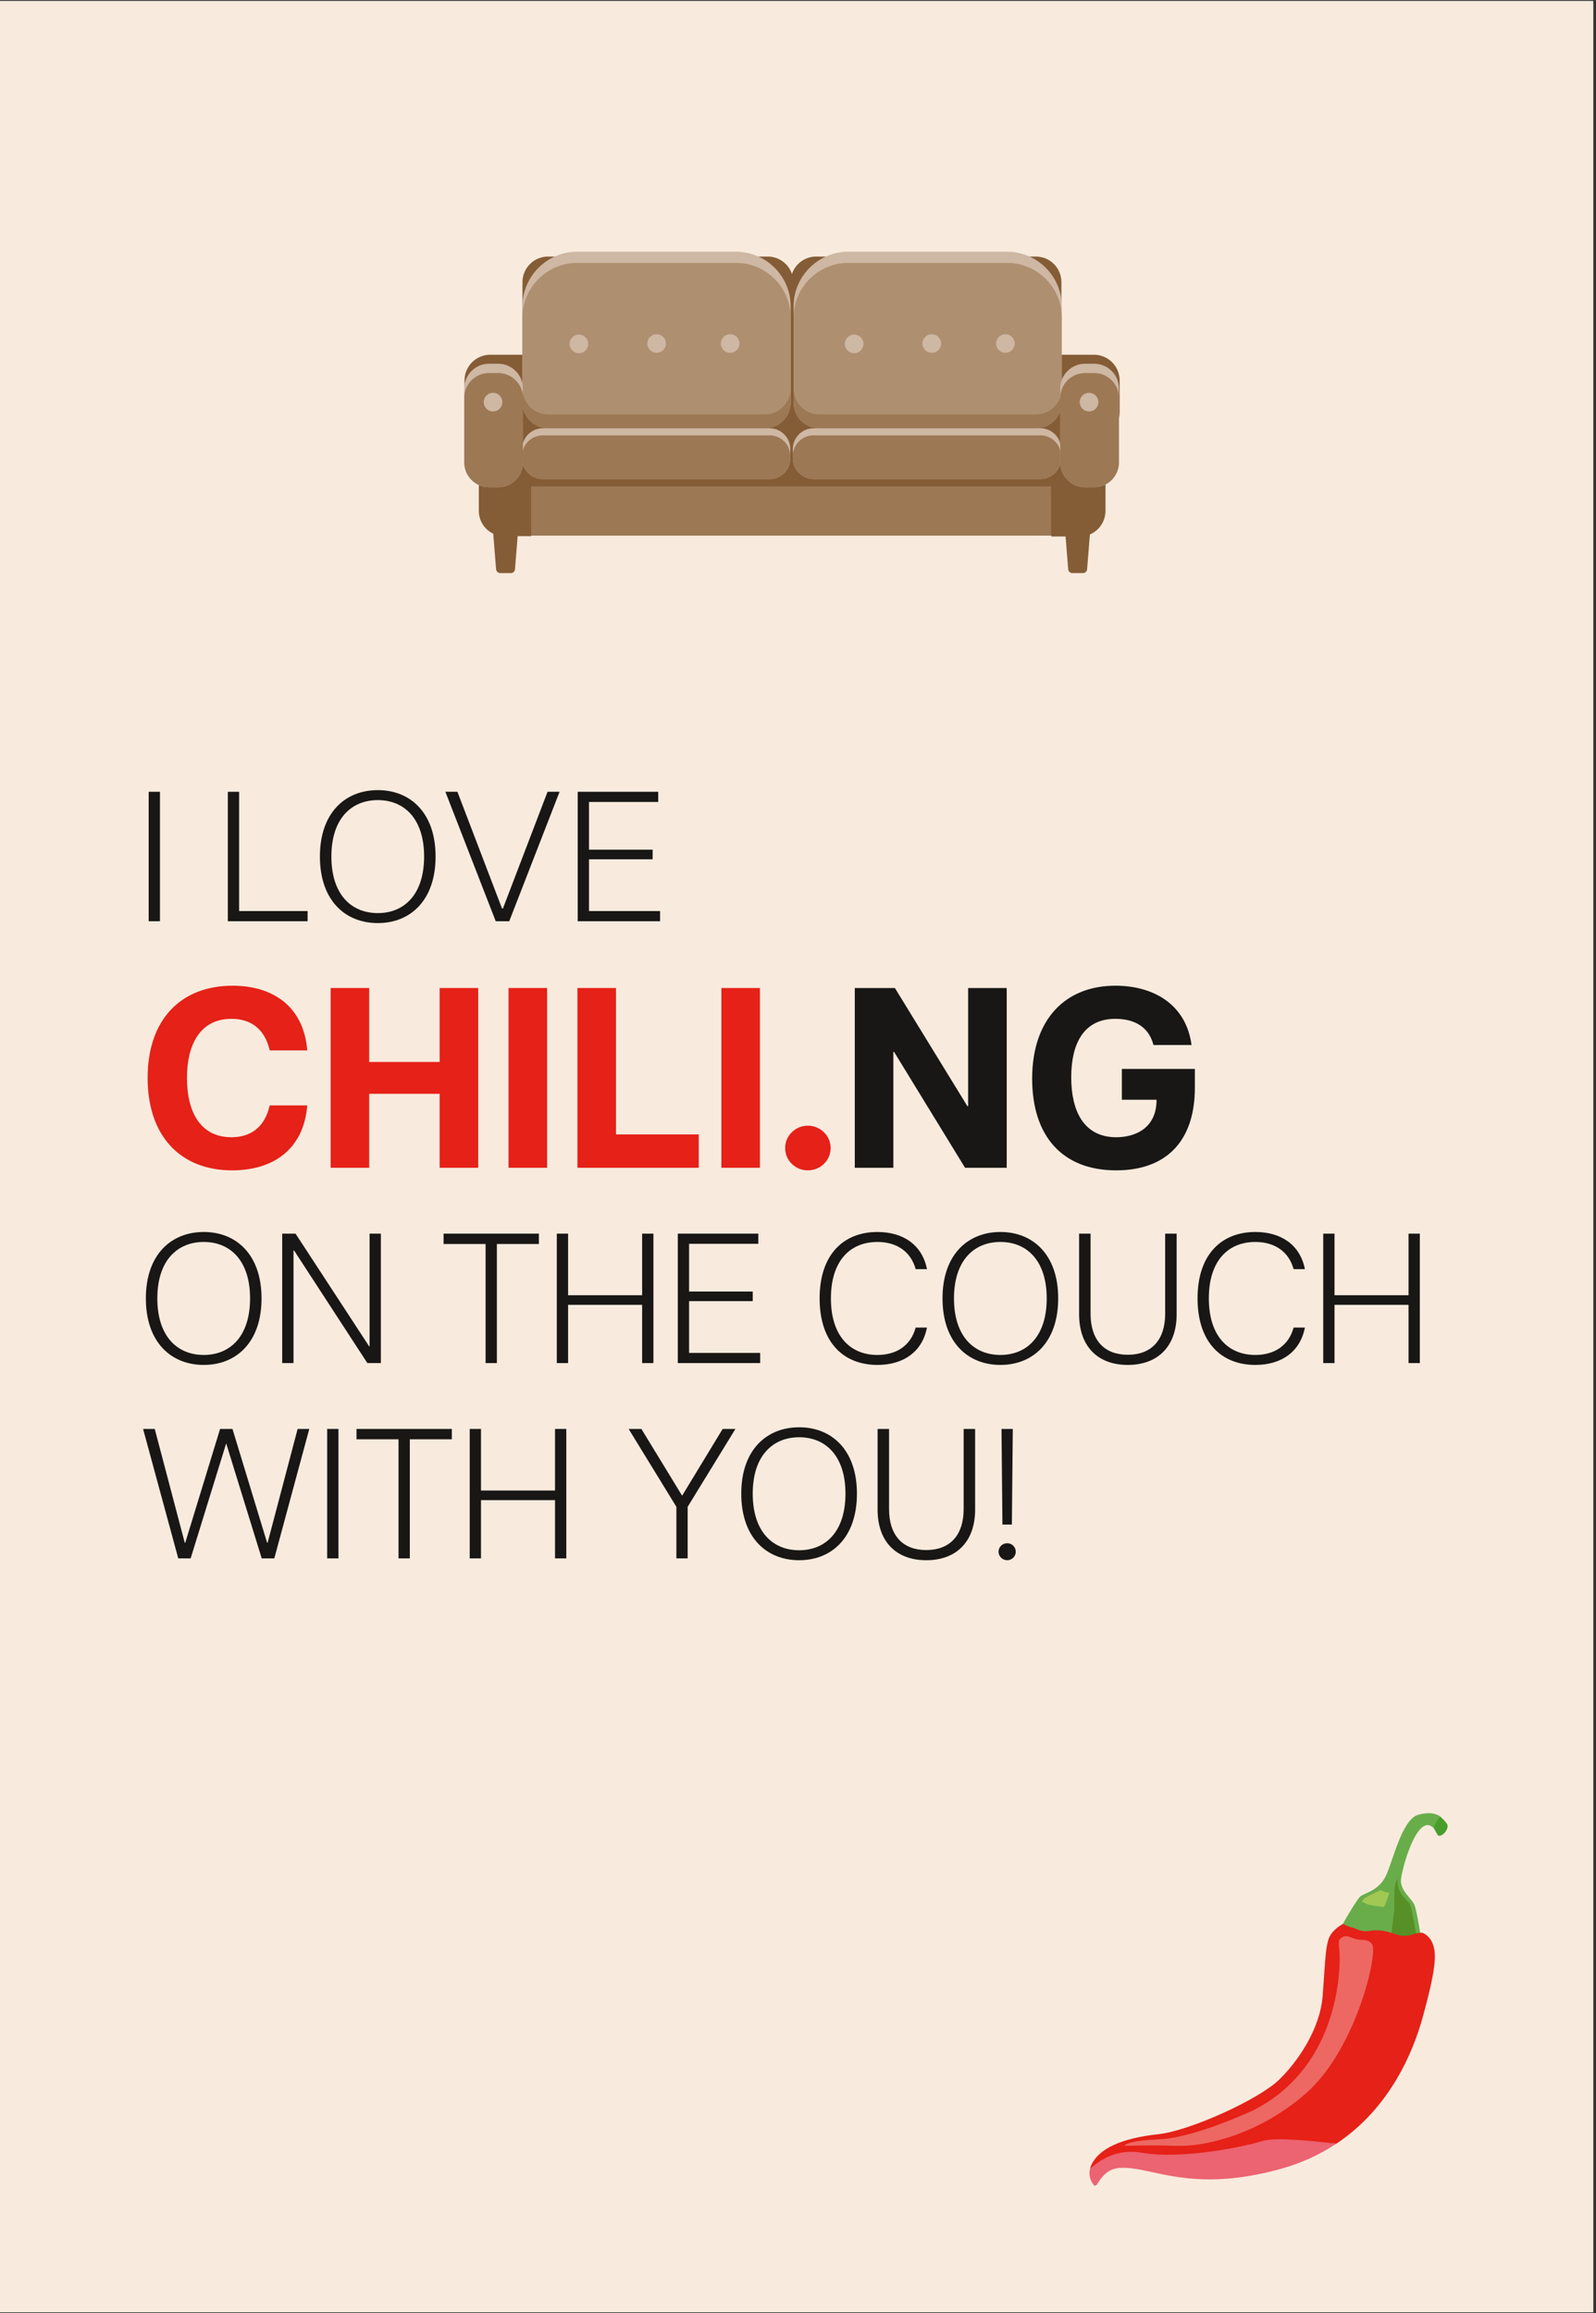<?xml version="1.0" encoding="UTF-8" standalone="no"?> <svg xmlns="http://www.w3.org/2000/svg" xmlns:xlink="http://www.w3.org/1999/xlink" xmlns:serif="http://www.serif.com/" width="100%" height="100%" viewBox="0 0 414 600" version="1.1" xml:space="preserve" style="fill-rule:evenodd;clip-rule:evenodd;stroke-linejoin:round;stroke-miterlimit:2;"><rect x="0" y="0" width="414" height="600" fill="#333333" stroke="none"/> <g transform="matrix(1,0,0,1,-498.533,-2800)"> <g id="Chili-ng" transform="matrix(0.774,0,0,0.949,147.897,3400)"> <rect x="453" y="-632" width="534" height="632" style="fill:none;"></rect> <clipPath id="_clip1"> <rect x="453" y="-632" width="534" height="632"></rect> </clipPath> <g clip-path="url(#_clip1)"> <g transform="matrix(0.782,0,0,1.393,453,-632)"> <rect x="0" y="0" width="683.15" height="453.543" style="fill:rgb(248,235,222);"></rect> </g> <g transform="matrix(1.723,0,0,1.404,937.932,-132.464)"> <path d="M0,-0.94C-0.4,-1.478 -0.862,-1.966 -1.378,-2.395C-2.585,-0.878 -2.628,-0.41 -2.518,0C-2.48,0.08 -1.948,0.962 -1.913,1.052C-1.863,1.246 -1.703,1.392 -1.505,1.423C-1.095,1.455 -0.505,1.027 -0.148,0.44C0.005,0.192 0.32,-0.437 0,-0.94" style="fill:rgb(72,158,44);fill-rule:nonzero;"></path> </g> <g transform="matrix(1.723,0,0,1.404,928.285,-103.325)"> <path d="M0,-23.42C-2.31,-22.773 -3.897,-18.145 -5.055,-14.768C-5.617,-13.125 -6.102,-11.708 -6.578,-10.958C-7.682,-9.208 -9.162,-8.548 -10.245,-8.063C-10.56,-7.935 -10.863,-7.781 -11.15,-7.6C-11.785,-7.145 -14.057,-3.29 -14.795,-1.88C-14.405,-1.65 -13.045,-1.343 -12.505,-1.165C-12.177,-1.068 -11.854,-0.952 -11.54,-0.818C-10.949,-0.527 -10.285,-0.418 -9.633,-0.505L-9.133,-0.568C-7.1,-0.837 -5.633,-0.37 -4.318,0.05L-3.818,0.202L-3.35,0.335C-2.383,0.562 -1.485,0.31 -0.687,0.085C-0.318,-0.03 0.061,-0.113 0.445,-0.165C0.315,-1.083 -0.342,-5.075 -0.758,-5.983C-0.998,-6.413 -1.289,-6.813 -1.625,-7.175C-2.427,-8.133 -3.425,-9.328 -3.337,-10.723C-3.22,-12.602 -0.812,-21.54 1.913,-21.423C1.948,-21.423 2.528,-21.402 3.095,-20.745C3.165,-21.348 3.455,-22.155 4.235,-23.14C3.32,-23.732 2.018,-23.982 0,-23.42" style="fill:rgb(105,173,74);fill-rule:nonzero;"></path> </g> <g transform="matrix(1.723,0,0,1.404,920.306,-105.618)"> <path d="M0,-6.42L0,-3.47L-0.652,2.205C-0.652,2.205 3.693,2.955 4.388,2.205C4.388,2.205 3.48,-3.167 3.1,-4.227C2.72,-5.287 0.45,-6.195 0.64,-9.375C0.643,-9.372 0,-8.465 0,-6.42" style="fill:rgb(88,144,40);fill-rule:nonzero;"></path> </g> <g transform="matrix(1.723,0,0,1.404,932.532,-43.611)"> <path d="M0,-41.613C0,-41.613 -0.953,-43 -1.918,-43C-2.349,-42.972 -2.775,-42.888 -3.185,-42.75C-4.035,-42.5 -5.095,-42.2 -6.247,-42.53C-6.515,-42.608 -6.79,-42.696 -7.073,-42.78C-8.413,-43.213 -9.93,-43.703 -12.06,-43.333C-12.845,-43.201 -13.652,-43.321 -14.365,-43.676C-14.66,-43.8 -14.963,-43.909 -15.27,-44C-15.891,-44.169 -16.491,-44.408 -17.057,-44.713C-17.538,-44.463 -19.378,-43.393 -19.91,-41.658C-20.378,-40.14 -20.503,-38.3 -20.728,-34.961C-20.81,-33.735 -20.908,-32.318 -21.038,-30.651C-21.552,-24.151 -25.95,-17.786 -29.562,-14.325C-33.617,-10.438 -46.95,-4.425 -52.948,-3.776C-60.195,-3 -64.608,-0.955 -66.057,2.285C-66.157,2.511 -66.234,2.746 -66.288,2.987C-64.307,1.152 -60.518,0.917 -55.872,1.737C-48.153,3.1 -36.735,0.212 -33.168,-0.923C-30.668,-1.723 -22.69,-2.44 -18.405,-1.901C-7.953,-8.845 -3.443,-19.728 -1.562,-26.58C1.27,-36.923 1.217,-39.483 0,-41.613" style="fill:rgb(229,33,24);fill-rule:nonzero;"></path> </g> <g transform="matrix(1.723,0,0,1.404,876.018,-35.795)"> <path d="M0,-8.003C-3.568,-6.868 -15.73,-4.371 -23.45,-5.733C-28.095,-6.553 -31.505,-4.413 -33.487,-2.578C-33.762,-1.473 -33.482,-0.304 -32.737,0.557L-32.708,0.589C-32.65,0.657 -32.563,0.691 -32.475,0.682C-32.328,0.655 -32.2,0.563 -32.128,0.432C-30.853,-1.678 -29.54,-2.636 -27.735,-2.771C-25.845,-2.911 -23.785,-2.466 -21.4,-1.951C-16.03,-0.79 -8.678,0.8 3.515,-2.558C7.383,-3.605 11.058,-5.265 14.4,-7.476C10.115,-8.008 2.515,-8.803 0,-8.003" style="fill:rgb(236,99,113);fill-rule:nonzero;"></path> </g> <g transform="matrix(1.723,0,0,1.404,913.054,-48.744)"> <path d="M0,-36.813C0,-36.813 -0.228,-37.963 -2.158,-37.956C-4.088,-37.948 -4.75,-39.158 -5.95,-38.438C-7.15,-37.718 -6.235,-37.038 -6.45,-32.838C-6.665,-28.638 -8.05,-12.521 -23.15,-4.801C-23.15,-4.801 -34.603,0.58 -41.428,0.877C-48.253,1.175 -48.25,2.154 -48.25,2.154C-48.25,2.154 -43.367,1.964 -38.148,2.154C-32.928,2.345 -22.483,0.187 -13.06,-7.988C-3.638,-16.163 0.77,-33.95 0,-36.813" style="fill:rgb(237,104,98);fill-rule:nonzero;"></path> </g> <g transform="matrix(1.723,0,0,1.404,915.711,-110.994)"> <path d="M0,-3.272C-1.066,-2.814 -2.108,-2.303 -3.122,-1.739L-3.65,-1.062L-2.47,-0.489L-0.97,-0.204L0.62,0C1.018,-0.5 1.698,-2.814 1.698,-2.814C1.103,-2.828 0.521,-2.985 0,-3.272" style="fill:rgb(161,200,83);fill-rule:nonzero;"></path> </g> <g transform="matrix(1.723,0,0,1.404,624.212,-494.981)"> <path d="M0,13.805L-2.051,13.805C-2.476,13.805 -2.83,13.478 -2.864,13.055L-3.839,0.881C-3.877,0.407 -3.502,0 -3.026,0L0.975,0C1.451,0 1.826,0.407 1.788,0.881L0.813,13.055C0.779,13.478 0.425,13.805 0,13.805" style="fill:rgb(132,92,53);fill-rule:nonzero;"></path> </g> <g transform="matrix(1.723,0,0,1.404,815.949,-494.981)"> <path d="M0,13.805L-2.051,13.805C-2.476,13.805 -2.83,13.478 -2.864,13.055L-3.839,0.881C-3.877,0.407 -3.502,0 -3.026,0L0.975,0C1.451,0 1.826,0.407 1.788,0.881L0.813,13.055C0.779,13.478 0.425,13.805 0,13.805" style="fill:rgb(132,92,53);fill-rule:nonzero;"></path> </g> <g transform="matrix(-1.723,0,0,1.404,1626.41,-996.774)"> <rect x="472.499" y="349.37" width="109.346" height="14.531" style="fill:rgb(132,92,53);"></rect> </g> <g transform="matrix(-1.723,0,0,1.404,1625.91,-989.836)"> <rect x="476.276" y="349.37" width="101.5" height="9.591" style="fill:rgb(156,120,85);"></rect> </g> <g transform="matrix(1.723,0,0,1.404,631.019,-511.919)"> <path d="M0,18.672L-5.269,18.672C-7.977,18.672 -10.172,16.477 -10.172,13.769L-10.172,0L0,0L0,18.672Z" style="fill:rgb(132,92,53);fill-rule:nonzero;"></path> </g> <g transform="matrix(1.723,0,0,1.404,805.36,-511.817)"> <path d="M0,18.672L5.545,18.672C8.301,18.672 10.535,16.438 10.535,13.682L10.535,0L0,0L0,18.672Z" style="fill:rgb(132,92,53);fill-rule:nonzero;"></path> </g> <g transform="matrix(1.723,0,0,1.404,819.644,-535.286)"> <path d="M0,16.202L-117.431,16.202C-120.183,16.202 -122.434,13.951 -122.434,11.199L-122.434,5.003C-122.434,2.251 -120.183,0 -117.431,0L0,0C2.752,0 5.003,2.251 5.003,5.003L5.003,11.199C5.003,13.951 2.752,16.202 0,16.202" style="fill:rgb(132,92,53);fill-rule:nonzero;"></path> </g> <g transform="matrix(1.723,0,0,1.404,800.181,-562.124)"> <path d="M0,33.422L-42.739,33.422C-45.472,33.422 -47.707,31.186 -47.707,28.454L-47.707,4.968C-47.707,2.236 -45.472,0 -42.739,0L0,0C2.732,0 4.968,2.236 4.968,4.968L4.968,28.454C4.968,31.186 2.732,33.422 0,33.422" style="fill:rgb(132,92,53);fill-rule:nonzero;"></path> </g> <g transform="matrix(1.723,0,0,1.404,710.32,-562.124)"> <path d="M0,33.422L-42.739,33.422C-45.472,33.422 -47.707,31.186 -47.707,28.454L-47.707,4.968C-47.707,2.236 -45.472,0 -42.739,0L0,0C2.732,0 4.968,2.236 4.968,4.968L4.968,28.454C4.968,31.186 2.732,33.422 0,33.422" style="fill:rgb(132,92,53);fill-rule:nonzero;"></path> </g> <g transform="matrix(-1.723,0,0,1.404,1626.54,-1028.71)"> <rect x="473.588" y="360.414" width="107.24" height="15.185" style="fill:rgb(132,92,53);"></rect> </g> <g transform="matrix(1.723,0,0,1.404,718.001,-530.105)"> <path d="M0,-13.118L0,5.61C0,8.368 -2.256,10.624 -5.013,10.624L-47.153,10.624C-49.911,10.624 -52.167,8.368 -52.167,5.61L-52.167,-13.118C-52.167,-18.962 -47.386,-23.742 -41.542,-23.742L-10.624,-23.742C-4.781,-23.742 0,-18.962 0,-13.118" style="fill:rgb(206,183,163);fill-rule:nonzero;"></path> </g> <g transform="matrix(1.723,0,0,1.404,808.864,-530.105)"> <path d="M0,-13.118L0,5.61C0,8.368 -2.256,10.624 -5.013,10.624L-47.153,10.624C-49.911,10.624 -52.167,8.368 -52.167,5.61L-52.167,-13.118C-52.167,-18.962 -47.386,-23.742 -41.542,-23.742L-10.624,-23.742C-4.781,-23.742 0,-18.962 0,-13.118" style="fill:rgb(206,183,163);fill-rule:nonzero;"></path> </g> <g transform="matrix(1.723,0,0,1.404,718.001,-530.105)"> <path d="M0,-10.938L0,5.611C0,8.368 -2.256,10.624 -5.013,10.624L-47.153,10.624C-49.911,10.624 -52.167,8.368 -52.167,5.611L-52.167,-10.938C-52.167,-16.782 -47.386,-21.562 -41.542,-21.562L-10.624,-21.562C-4.781,-21.562 0,-16.782 0,-10.938" style="fill:rgb(174,143,112);fill-rule:nonzero;"></path> </g> <g transform="matrix(1.723,0,0,1.404,808.864,-530.105)"> <path d="M0,-10.938L0,5.611C0,8.368 -2.256,10.624 -5.013,10.624L-47.153,10.624C-49.911,10.624 -52.167,8.368 -52.167,5.611L-52.167,-10.938C-52.167,-16.782 -47.386,-21.562 -41.542,-21.562L-10.624,-21.562C-4.781,-21.562 0,-16.782 0,-10.938" style="fill:rgb(174,143,112);fill-rule:nonzero;"></path> </g> <g transform="matrix(1.723,0,0,1.404,717.876,-506.948)"> <path d="M0,-1.849L0,0.001C0,2.21 -1.807,4.016 -4.016,4.016L-48.151,4.016C-50.36,4.016 -52.167,2.21 -52.167,0.001L-52.167,-1.849C-52.167,-4.058 -50.36,-5.865 -48.151,-5.865L-4.016,-5.865C-1.807,-5.865 0,-4.058 0,-1.849" style="fill:rgb(206,183,163);fill-rule:nonzero;"></path> </g> <g transform="matrix(1.723,0,0,1.404,808.614,-506.948)"> <path d="M0,-1.849L0,0.001C0,2.21 -1.807,4.016 -4.016,4.016L-48.151,4.016C-50.36,4.016 -52.167,2.21 -52.167,0.001L-52.167,-1.849C-52.167,-4.058 -50.36,-5.865 -48.151,-5.865L-4.016,-5.865C-1.807,-5.865 0,-4.058 0,-1.849" style="fill:rgb(206,183,163);fill-rule:nonzero;"></path> </g> <g transform="matrix(1.723,0,0,1.404,717.876,-506.947)"> <path d="M0,-0.469L0,0C0,2.209 -1.807,4.016 -4.016,4.016L-48.151,4.016C-50.36,4.016 -52.167,2.209 -52.167,0L-52.167,-0.469C-52.167,-2.678 -50.36,-4.485 -48.151,-4.485L-4.016,-4.485C-1.807,-4.485 0,-2.678 0,-0.469" style="fill:rgb(156,120,85);fill-rule:nonzero;"></path> </g> <g transform="matrix(1.723,0,0,1.404,808.614,-506.947)"> <path d="M0,-0.469L0,0C0,2.209 -1.807,4.016 -4.016,4.016L-48.151,4.016C-50.36,4.016 -52.167,2.209 -52.167,0L-52.167,-0.469C-52.167,-2.678 -50.36,-4.485 -48.151,-4.485L-4.016,-4.485C-1.807,-4.485 0,-2.678 0,-0.469" style="fill:rgb(156,120,85);fill-rule:nonzero;"></path> </g> <g transform="matrix(0,-1.404,-1.723,0,673.071,-540.899)"> <path d="M-1.817,-1.817C-2.819,-1.817 -3.633,-1.003 -3.633,-0C-3.633,1.003 -2.819,1.817 -1.817,1.817C-0.814,1.817 -0,1.003 -0,-0C-0,-1.003 -0.814,-1.817 -1.817,-1.817" style="fill:rgb(206,183,163);fill-rule:nonzero;"></path> </g> <g transform="matrix(0,-1.404,-1.723,0,647.038,-540.797)"> <path d="M-1.817,-1.817C-2.819,-1.817 -3.633,-1.003 -3.633,-0C-3.633,1.003 -2.819,1.817 -1.817,1.817C-0.814,1.817 -0,1.003 -0,-0C-0,-1.003 -0.814,-1.817 -1.817,-1.817" style="fill:rgb(206,183,163);fill-rule:nonzero;"></path> </g> <g transform="matrix(0,-1.404,-1.723,0,697.726,-540.899)"> <path d="M-1.817,-1.817C-2.819,-1.817 -3.633,-1.003 -3.633,-0C-3.633,1.003 -2.819,1.817 -1.817,1.817C-0.814,1.817 -0,1.003 -0,-0C-0,-1.003 -0.814,-1.817 -1.817,-1.817" style="fill:rgb(206,183,163);fill-rule:nonzero;"></path> </g> <g transform="matrix(0,-1.404,-1.723,0,765.31,-540.899)"> <path d="M-1.817,-1.817C-2.819,-1.817 -3.633,-1.003 -3.633,-0C-3.633,1.003 -2.819,1.817 -1.817,1.817C-0.814,1.817 -0,1.003 -0,-0C-0,-1.003 -0.814,-1.817 -1.817,-1.817" style="fill:rgb(206,183,163);fill-rule:nonzero;"></path> </g> <g transform="matrix(0,-1.404,-1.723,0,739.278,-540.797)"> <path d="M-1.817,-1.817C-2.819,-1.817 -3.633,-1.003 -3.633,-0C-3.633,1.003 -2.819,1.817 -1.817,1.817C-0.814,1.817 -0,1.003 -0,-0C-0,-1.003 -0.814,-1.817 -1.817,-1.817" style="fill:rgb(206,183,163);fill-rule:nonzero;"></path> </g> <g transform="matrix(0,-1.404,-1.723,0,789.965,-540.899)"> <path d="M-1.817,-1.817C-2.819,-1.817 -3.633,-1.003 -3.633,-0C-3.633,1.003 -2.819,1.817 -1.817,1.817C-0.814,1.817 -0,1.003 -0,-0C-0,-1.003 -0.814,-1.817 -1.817,-1.817" style="fill:rgb(206,183,163);fill-rule:nonzero;"></path> </g> <g transform="matrix(1.723,0,0,1.404,628.265,-505.813)"> <path d="M0,-14.435L0,0C0,2.644 -2.163,4.807 -4.807,4.807L-6.6,4.807C-9.244,4.807 -11.407,2.644 -11.407,0L-11.407,-14.435C-11.407,-17.079 -9.244,-19.242 -6.6,-19.242L-4.807,-19.242C-2.163,-19.242 0,-17.079 0,-14.435" style="fill:rgb(206,183,163);fill-rule:nonzero;"></path> </g> <g transform="matrix(1.723,0,0,1.404,628.265,-505.813)"> <path d="M0,-12.619L0,0C0,2.644 -2.163,4.807 -4.807,4.807L-6.6,4.807C-9.244,4.807 -11.407,2.644 -11.407,0L-11.407,-12.619C-11.407,-15.263 -9.244,-17.426 -6.6,-17.426L-4.807,-17.426C-2.163,-17.426 0,-15.263 0,-12.619" style="fill:rgb(156,120,85);fill-rule:nonzero;"></path> </g> <g transform="matrix(0,-1.404,-1.723,0,618.253,-524.879)"> <path d="M-1.817,-1.817C-2.819,-1.817 -3.633,-1.003 -3.633,-0C-3.633,1.003 -2.819,1.817 -1.817,1.817C-0.814,1.817 -0,1.003 -0,-0C-0,-1.003 -0.814,-1.817 -1.817,-1.817" style="fill:rgb(206,183,163);fill-rule:nonzero;"></path> </g> <g transform="matrix(1.723,0,0,1.404,828.013,-505.813)"> <path d="M0,-14.435L0,0C0,2.644 -2.163,4.807 -4.807,4.807L-6.6,4.807C-9.244,4.807 -11.407,2.644 -11.407,0L-11.407,-14.435C-11.407,-17.079 -9.244,-19.242 -6.6,-19.242L-4.807,-19.242C-2.163,-19.242 0,-17.079 0,-14.435" style="fill:rgb(206,183,163);fill-rule:nonzero;"></path> </g> <g transform="matrix(1.723,0,0,1.404,828.013,-505.813)"> <path d="M0,-12.619L0,0C0,2.644 -2.163,4.807 -4.807,4.807L-6.6,4.807C-9.244,4.807 -11.407,2.644 -11.407,0L-11.407,-12.619C-11.407,-15.263 -9.244,-17.426 -6.6,-17.426L-4.807,-17.426C-2.163,-17.426 0,-15.263 0,-12.619" style="fill:rgb(156,120,85);fill-rule:nonzero;"></path> </g> <g transform="matrix(0,-1.404,-1.723,0,818,-524.879)"> <path d="M-1.817,-1.817C-2.819,-1.817 -3.633,-1.003 -3.633,-0C-3.633,1.003 -2.819,1.817 -1.817,1.817C-0.814,1.817 -0,1.003 -0,-0C-0,-1.003 -0.814,-1.817 -1.817,-1.817" style="fill:rgb(206,183,163);fill-rule:nonzero;"></path> </g> <g transform="matrix(1.723,0,0,1.404,718.001,-515.185)"> <path d="M0,-7.701L0,-5.013C0,-2.255 -2.256,0 -5.013,0L-47.153,0C-49.911,0 -52.167,-2.255 -52.167,-5.013L-52.167,-7.701C-52.167,-4.944 -49.911,-2.688 -47.153,-2.688L-5.013,-2.688C-2.256,-2.688 0,-4.944 0,-7.701" style="fill:rgb(156,120,85);fill-rule:nonzero;"></path> </g> <g transform="matrix(1.723,0,0,1.404,808.864,-515.185)"> <path d="M0,-7.701L0,-5.013C0,-2.255 -2.256,0 -5.013,0L-47.153,0C-49.911,0 -52.167,-2.255 -52.167,-5.013L-52.167,-7.701C-52.167,-4.944 -49.911,-2.688 -47.153,-2.688L-5.013,-2.688C-2.256,-2.688 0,-4.944 0,-7.701" style="fill:rgb(156,120,85);fill-rule:nonzero;"></path> </g> <g transform="matrix(1.723,0,0,1.404,-189.781,-632)"> <g transform="matrix(36,0,0,36,399.865,179.171)"> <rect x="0.059" y="-0.7" width="0.061" height="0.7" style="fill:rgb(24,23,21);fill-rule:nonzero;"></rect> </g> <g transform="matrix(36,0,0,36,415.261,179.171)"> <path d="M0.059,-0L0.49,-0L0.49,-0.055L0.12,-0.055L0.12,-0.7L0.059,-0.7L0.059,-0Z" style="fill:rgb(24,23,21);fill-rule:nonzero;"></path> </g> <g transform="matrix(36,0,0,36,433.711,179.171)"> <path d="M0.357,0.01C0.532,0.01 0.669,-0.112 0.669,-0.35C0.669,-0.587 0.532,-0.709 0.357,-0.709C0.181,-0.709 0.044,-0.587 0.044,-0.35C0.044,-0.112 0.181,0.01 0.357,0.01ZM0.357,-0.044C0.214,-0.044 0.106,-0.144 0.106,-0.35C0.106,-0.555 0.214,-0.655 0.357,-0.655C0.499,-0.655 0.607,-0.555 0.607,-0.35C0.607,-0.144 0.499,-0.044 0.357,-0.044Z" style="fill:rgb(24,23,21);fill-rule:nonzero;"></path> </g> <g transform="matrix(36,0,0,36,458.657,179.171)"> <path d="M0.301,-0L0.374,-0L0.646,-0.7L0.581,-0.7L0.34,-0.069L0.335,-0.069L0.094,-0.7L0.029,-0.7L0.301,-0Z" style="fill:rgb(24,23,21);fill-rule:nonzero;"></path> </g> <g transform="matrix(36,0,0,36,483.315,179.171)"> <path d="M0.059,-0L0.504,-0L0.504,-0.055L0.12,-0.055L0.12,-0.335L0.464,-0.335L0.464,-0.387L0.12,-0.387L0.12,-0.645L0.494,-0.645L0.494,-0.7L0.059,-0.7L0.059,-0Z" style="fill:rgb(24,23,21);fill-rule:nonzero;"></path> </g> <g transform="matrix(50,0,0,50,399.934,227.171)"> <path d="M0.366,0.01C0.521,0.01 0.644,-0.068 0.658,-0.243L0.512,-0.243C0.492,-0.155 0.435,-0.119 0.363,-0.119C0.24,-0.119 0.19,-0.221 0.19,-0.35C0.19,-0.479 0.241,-0.58 0.363,-0.58C0.435,-0.58 0.492,-0.544 0.512,-0.457L0.658,-0.457C0.644,-0.631 0.521,-0.709 0.368,-0.709C0.165,-0.709 0.037,-0.576 0.037,-0.35C0.037,-0.123 0.165,0.01 0.366,0.01Z" style="fill:rgb(229,33,24);fill-rule:nonzero;"></path> </g> <g transform="matrix(50,0,0,50,434.784,227.171)"> <path d="M0.476,-0L0.626,-0L0.626,-0.7L0.476,-0.7L0.476,-0.412L0.202,-0.412L0.202,-0.7L0.052,-0.7L0.052,-0L0.202,-0L0.202,-0.288L0.476,-0.288L0.476,-0Z" style="fill:rgb(229,33,24);fill-rule:nonzero;"></path> </g> <g transform="matrix(50,0,0,50,469.385,227.171)"> <rect x="0.052" y="-0.7" width="0.15" height="0.7" style="fill:rgb(229,33,24);fill-rule:nonzero;"></rect> </g> <g transform="matrix(50,0,0,50,482.784,227.171)"> <path d="M0.052,-0L0.524,-0L0.524,-0.13L0.202,-0.13L0.202,-0.7L0.052,-0.7L0.052,-0Z" style="fill:rgb(229,33,24);fill-rule:nonzero;"></path> </g> <g transform="matrix(50,0,0,50,510.784,227.171)"> <rect x="0.052" y="-0.7" width="0.15" height="0.7" style="fill:rgb(229,33,24);fill-rule:nonzero;"></rect> </g> <g transform="matrix(50,0,0,50,523.934,227.171)"> <path d="M0.125,0.01C0.174,0.01 0.214,-0.028 0.214,-0.077C0.214,-0.125 0.174,-0.164 0.125,-0.164C0.077,-0.164 0.037,-0.125 0.037,-0.077C0.037,-0.028 0.077,0.01 0.125,0.01Z" style="fill:rgb(229,33,24);fill-rule:nonzero;"></path> </g> <g transform="matrix(50,0,0,50,536.734,227.171)"> <path d="M0.052,-0L0.202,-0L0.202,-0.451L0.205,-0.451L0.481,-0L0.643,-0L0.643,-0.7L0.493,-0.7L0.493,-0.24L0.49,-0.24L0.208,-0.7L0.052,-0.7L0.052,-0Z" style="fill:rgb(24,23,21);fill-rule:nonzero;"></path> </g> <g transform="matrix(50,0,0,50,571.984,227.171)"> <path d="M0.364,0.01C0.555,0.01 0.67,-0.1 0.67,-0.312L0.67,-0.385L0.386,-0.385L0.386,-0.265L0.521,-0.265C0.521,-0.154 0.438,-0.119 0.364,-0.119C0.238,-0.119 0.189,-0.221 0.189,-0.352C0.189,-0.48 0.235,-0.58 0.361,-0.58C0.419,-0.58 0.488,-0.56 0.509,-0.478L0.657,-0.478C0.636,-0.637 0.508,-0.709 0.361,-0.709C0.165,-0.709 0.037,-0.577 0.037,-0.347C0.037,-0.125 0.153,0.01 0.364,0.01Z" style="fill:rgb(24,23,21);fill-rule:nonzero;"></path> </g> <g transform="matrix(36,0,0,36,399.857,265.191)"> <path d="M0.357,0.01C0.532,0.01 0.669,-0.112 0.669,-0.35C0.669,-0.587 0.532,-0.709 0.357,-0.709C0.181,-0.709 0.044,-0.587 0.044,-0.35C0.044,-0.112 0.181,0.01 0.357,0.01ZM0.357,-0.044C0.214,-0.044 0.106,-0.144 0.106,-0.35C0.106,-0.555 0.214,-0.655 0.357,-0.655C0.499,-0.655 0.607,-0.555 0.607,-0.35C0.607,-0.144 0.499,-0.044 0.357,-0.044Z" style="fill:rgb(24,23,21);fill-rule:nonzero;"></path> </g> <g transform="matrix(36,0,0,36,425.84,265.191)"> <path d="M0.059,-0L0.12,-0L0.12,-0.609L0.123,-0.609L0.519,-0L0.592,-0L0.592,-0.7L0.531,-0.7L0.531,-0.09L0.529,-0.09L0.131,-0.7L0.059,-0.7L0.059,-0Z" style="fill:rgb(24,23,21);fill-rule:nonzero;"></path> </g> <g transform="matrix(36,0,0,36,458.306,265.191)"> <path d="M0.256,-0L0.317,-0L0.317,-0.644L0.544,-0.644L0.544,-0.7L0.029,-0.7L0.029,-0.644L0.256,-0.644L0.256,-0Z" style="fill:rgb(24,23,21);fill-rule:nonzero;"></path> </g> <g transform="matrix(36,0,0,36,479.249,265.191)"> <path d="M0.52,-0L0.581,-0L0.581,-0.7L0.52,-0.7L0.52,-0.367L0.12,-0.367L0.12,-0.7L0.059,-0.7L0.059,-0L0.12,-0L0.12,-0.315L0.52,-0.315L0.52,-0Z" style="fill:rgb(24,23,21);fill-rule:nonzero;"></path> </g> <g transform="matrix(36,0,0,36,502.784,265.191)"> <path d="M0.059,-0L0.504,-0L0.504,-0.055L0.12,-0.055L0.12,-0.335L0.464,-0.335L0.464,-0.387L0.12,-0.387L0.12,-0.645L0.494,-0.645L0.494,-0.7L0.059,-0.7L0.059,-0Z" style="fill:rgb(24,23,21);fill-rule:nonzero;"></path> </g> <g transform="matrix(36,0,0,36,530.91,265.191)"> <path d="M0.356,0.01C0.495,0.01 0.598,-0.059 0.624,-0.192L0.563,-0.192C0.537,-0.097 0.462,-0.044 0.356,-0.044C0.209,-0.044 0.105,-0.147 0.105,-0.35C0.105,-0.553 0.209,-0.655 0.356,-0.655C0.462,-0.655 0.537,-0.602 0.563,-0.508L0.624,-0.508C0.598,-0.64 0.495,-0.709 0.356,-0.709C0.175,-0.709 0.044,-0.589 0.044,-0.35C0.044,-0.11 0.175,0.01 0.356,0.01Z" style="fill:rgb(24,23,21);fill-rule:nonzero;"></path> </g> <g transform="matrix(36,0,0,36,554.814,265.191)"> <path d="M0.357,0.01C0.532,0.01 0.669,-0.112 0.669,-0.35C0.669,-0.587 0.532,-0.709 0.357,-0.709C0.181,-0.709 0.044,-0.587 0.044,-0.35C0.044,-0.112 0.181,0.01 0.357,0.01ZM0.357,-0.044C0.214,-0.044 0.106,-0.144 0.106,-0.35C0.106,-0.555 0.214,-0.655 0.357,-0.655C0.499,-0.655 0.607,-0.555 0.607,-0.35C0.607,-0.144 0.499,-0.044 0.357,-0.044Z" style="fill:rgb(24,23,21);fill-rule:nonzero;"></path> </g> <g transform="matrix(36,0,0,36,580.842,265.191)"> <path d="M0.322,0.01C0.485,0.01 0.586,-0.091 0.586,-0.264L0.586,-0.7L0.524,-0.7L0.524,-0.267C0.524,-0.124 0.449,-0.045 0.322,-0.045C0.195,-0.045 0.121,-0.124 0.121,-0.267L0.121,-0.7L0.059,-0.7L0.059,-0.264C0.059,-0.091 0.159,0.01 0.322,0.01Z" style="fill:rgb(24,23,21);fill-rule:nonzero;"></path> </g> <g transform="matrix(36,0,0,36,604.422,265.191)"> <path d="M0.356,0.01C0.495,0.01 0.598,-0.059 0.624,-0.192L0.563,-0.192C0.537,-0.097 0.462,-0.044 0.356,-0.044C0.209,-0.044 0.105,-0.147 0.105,-0.35C0.105,-0.553 0.209,-0.655 0.356,-0.655C0.462,-0.655 0.537,-0.602 0.563,-0.508L0.624,-0.508C0.598,-0.64 0.495,-0.709 0.356,-0.709C0.175,-0.709 0.044,-0.589 0.044,-0.35C0.044,-0.11 0.175,0.01 0.356,0.01Z" style="fill:rgb(24,23,21);fill-rule:nonzero;"></path> </g> <g transform="matrix(36,0,0,36,628.326,265.191)"> <path d="M0.52,-0L0.581,-0L0.581,-0.7L0.52,-0.7L0.52,-0.367L0.12,-0.367L0.12,-0.7L0.059,-0.7L0.059,-0L0.12,-0L0.12,-0.315L0.52,-0.315L0.52,-0Z" style="fill:rgb(24,23,21);fill-rule:nonzero;"></path> </g> <g transform="matrix(36,0,0,36,399.857,303.211)"> <path d="M0.219,-0L0.286,-0L0.478,-0.622L0.67,-0L0.738,-0L0.927,-0.7L0.864,-0.7L0.702,-0.085L0.699,-0.085L0.512,-0.7L0.445,-0.7L0.257,-0.085L0.254,-0.085L0.092,-0.7L0.029,-0.7L0.219,-0Z" style="fill:rgb(24,23,21);fill-rule:nonzero;"></path> </g> <g transform="matrix(36,0,0,36,434.582,303.211)"> <rect x="0.059" y="-0.7" width="0.061" height="0.7" style="fill:rgb(24,23,21);fill-rule:nonzero;"></rect> </g> <g transform="matrix(36,0,0,36,441.371,303.211)"> <path d="M0.256,-0L0.317,-0L0.317,-0.644L0.544,-0.644L0.544,-0.7L0.029,-0.7L0.029,-0.644L0.256,-0.644L0.256,-0Z" style="fill:rgb(24,23,21);fill-rule:nonzero;"></path> </g> <g transform="matrix(36,0,0,36,462.307,303.211)"> <path d="M0.52,-0L0.581,-0L0.581,-0.7L0.52,-0.7L0.52,-0.367L0.12,-0.367L0.12,-0.7L0.059,-0.7L0.059,-0L0.12,-0L0.12,-0.315L0.52,-0.315L0.52,-0Z" style="fill:rgb(24,23,21);fill-rule:nonzero;"></path> </g> <g transform="matrix(36,0,0,36,494.3,303.211)"> <path d="M0.287,-0L0.348,-0L0.348,-0.279L0.606,-0.7L0.537,-0.7L0.318,-0.339L0.098,-0.7L0.029,-0.7L0.287,-0.279L0.287,-0Z" style="fill:rgb(24,23,21);fill-rule:nonzero;"></path> </g> <g transform="matrix(36,0,0,36,515.668,303.211)"> <path d="M0.357,0.01C0.532,0.01 0.669,-0.112 0.669,-0.35C0.669,-0.587 0.532,-0.709 0.357,-0.709C0.181,-0.709 0.044,-0.587 0.044,-0.35C0.044,-0.112 0.181,0.01 0.357,0.01ZM0.357,-0.044C0.214,-0.044 0.106,-0.144 0.106,-0.35C0.106,-0.555 0.214,-0.655 0.357,-0.655C0.499,-0.655 0.607,-0.555 0.607,-0.35C0.607,-0.144 0.499,-0.044 0.357,-0.044Z" style="fill:rgb(24,23,21);fill-rule:nonzero;"></path> </g> <g transform="matrix(36,0,0,36,541.645,303.211)"> <path d="M0.322,0.01C0.485,0.01 0.586,-0.091 0.586,-0.264L0.586,-0.7L0.524,-0.7L0.524,-0.267C0.524,-0.124 0.449,-0.045 0.322,-0.045C0.195,-0.045 0.121,-0.124 0.121,-0.267L0.121,-0.7L0.059,-0.7L0.059,-0.264C0.059,-0.091 0.159,0.01 0.322,0.01Z" style="fill:rgb(24,23,21);fill-rule:nonzero;"></path> </g> <g transform="matrix(36,0,0,36,565.173,303.211)"> <path d="M0.08,-0.183L0.131,-0.183L0.136,-0.7L0.075,-0.7L0.08,-0.183ZM0.106,0.01C0.131,0.01 0.152,-0.011 0.152,-0.036C0.152,-0.062 0.131,-0.082 0.106,-0.082C0.08,-0.082 0.059,-0.062 0.059,-0.036C0.059,-0.011 0.08,0.01 0.106,0.01Z" style="fill:rgb(24,23,21);fill-rule:nonzero;"></path> </g> </g> </g> </g> </g> </svg> 